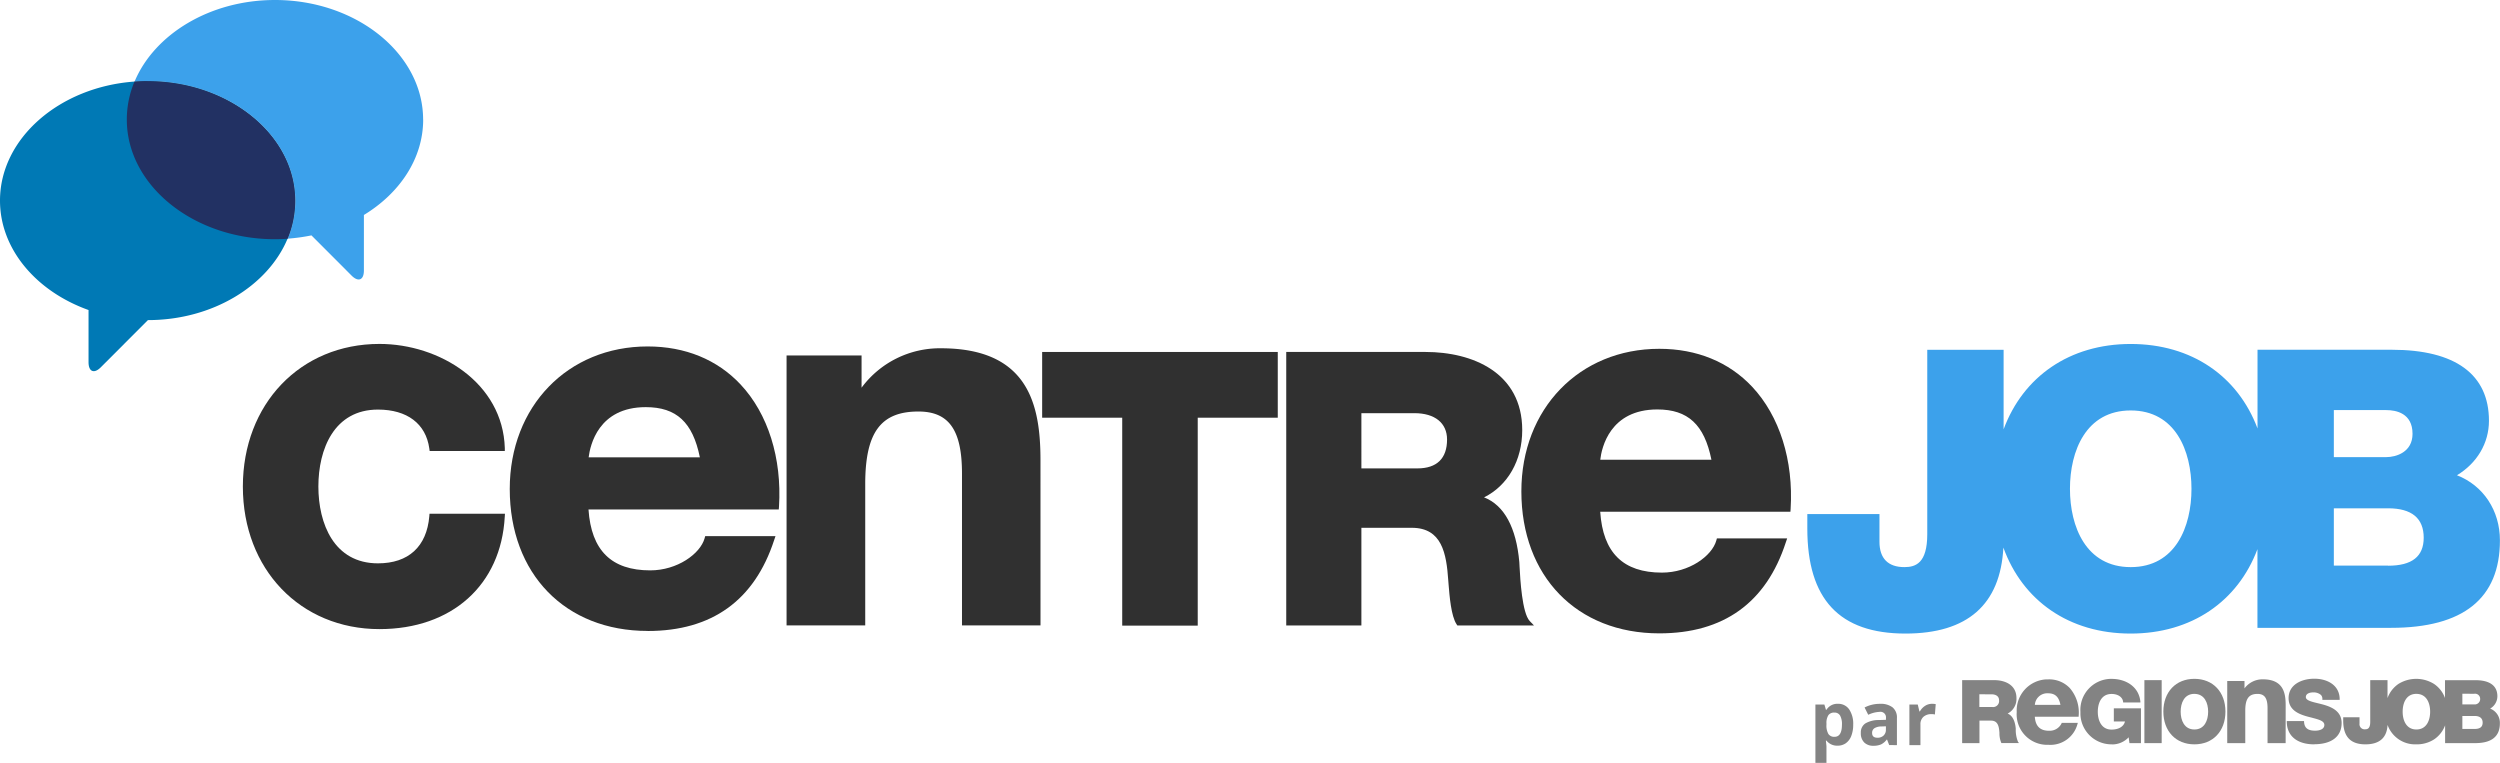 <svg xmlns="http://www.w3.org/2000/svg" viewBox="0 0 982.34 299.76">
  <title>logoCJpRJ1</title>
  <g id="Calque_2" data-name="Calque 2">
    <g id="Calque_1-2" data-name="Calque 1">
      <g>
        <path d="M965.44,186.74c7.91-4.79,12.56-12.63,12.56-21.4,0-18.25-13.22-27.91-38.19-27.91l-52.75,0v30.92c-7.71-20.51-25.83-33.19-49.83-33.19S794.94,148,787.29,168.69V137.45h-30v72.47c0,11.4-4.57,12.92-9,12.92-6.4,0-9.78-3.43-9.78-9.93V202H710.16v5.68c0,27.78,12.6,41.27,38.56,41.27,24.37,0,37.3-11.36,38.48-33.78,7.57,20.87,25.8,33.78,50,33.78,24,0,42.12-12.67,49.83-33.16V246.7h52.5c28.39,0,42.78-11.55,42.78-34.36,0-11.79-6.55-21.58-16.9-25.6M837.23,222.84c-17.59,0-23.87-15.9-23.87-30.76s6.28-30.8,23.87-30.8,23.88,15.9,23.88,30.8-6.27,30.76-23.88,30.76m79.82-61.7h20.58c3.87,0,10.34,1.21,10.34,9.32,0,7.24-6.49,9.16-10.34,9.16H917.05Zm21.31,61.1H917.05V199.73h21.31c9.28,0,14,3.89,14,11.56,0,7.37-4.59,11-14,11" fill="#3ca1eb"/>
        <path d="M149.11,247.2c-31.11,0-53.68-23.56-53.68-56s22.58-56.06,53.68-56.06c23.62,0,48.5,15.33,49.25,40.95l0,1.13H168.83l-.14-1c-1.35-9.72-8.7-15.28-20.18-15.28-17.27,0-23.41,15.61-23.41,30.22s6.14,30.2,23.41,30.2c12,0,19.16-6.57,20.18-18.49l.08-1h29.64l-.07,1.16c-1.45,26.84-20.78,44.17-49.23,44.17" fill="#303030"/>
        <polygon points="470.63 245.83 440.96 245.83 440.96 164.13 409.5 164.13 409.5 138.3 502.08 138.3 502.08 164.13 470.63 164.13 470.63 245.83" fill="#303030"/>
        <path d="M602.76,245.77H572.65l-.3-.45c-2.18-3.26-2.79-11.27-3.14-15.55-.05-.72-.09-1.31-.14-1.76-.72-10.45-2.43-20.62-14.33-20.62H534.94v38.39H505.41V138.3h54.78c18.34,0,37.95,8.06,37.95,30.71,0,11.91-5.7,21.81-15,26.42,7.89,3.08,12.65,11.81,13.86,25.45l.09,1.76c.26,5,1,18.24,4,21.39Zm-67.82-61.72h22c7.64,0,11.66-3.9,11.66-11.35,0-6.49-4.79-10.35-12.83-10.35H534.94Z" fill="#303030"/>
        <path d="M652,248.87c-32.41,0-54.2-22.42-54.2-55.81,0-32.46,22.8-56,54.2-56,14.71,0,27.31,5.15,36.47,14.9,10.81,11.52,16.3,29,15.13,48l-.08,1.12H628.78c1.07,16.11,9,23.92,24.26,23.92,10.66,0,19.64-6.5,21.36-12.61l.23-.83h27.61l-.52,1.52C694,236.86,677.24,248.87,652,248.87M628.8,180.65h43.68c-2.79-13.82-9.23-19.76-21.26-19.76-18.62,0-21.87,15-22.42,19.76" fill="#303030"/>
        <path d="M254.5,247.92c-32.41,0-54.2-22.41-54.2-55.79,0-32.46,22.8-56,54.2-56,14.72,0,27.33,5.16,36.47,14.91,10.82,11.52,16.3,29,15.13,48l-.09,1.14H231.24c1.08,16.1,9,23.94,24.27,23.94,10.64,0,19.64-6.51,21.36-12.61l.23-.84h27.62l-.52,1.53c-7.75,23.74-24.49,35.74-49.7,35.74M231.27,179.7H275c-2.8-13.81-9.23-19.72-21.26-19.72-18.63,0-21.85,15-22.44,19.72" fill="#303030"/>
        <path d="M408.85,245.74H378V186.06c0-17.07-5.11-24.36-17.13-24.36-14.84,0-20.89,8.27-20.89,28.54v55.49H309.07V139.67h29.47v12.67a38.26,38.26,0,0,1,31.16-15.49c34.48,0,39.14,22.24,39.14,44Z" fill="#303030"/>
        <path d="M166.26,47c0-25.83-26.18-47-58.21-47C82.49,0,60.66,13.47,52.88,32.05c1.7-.13,3.4-.2,5.15-.2,31.91,0,58,21.12,58,47a38.48,38.48,0,0,1-3,14.93,72.48,72.48,0,0,0,9.35-1.29l15.77,15.8c2.65,2.65,4.84,1.76,4.84-2V84.47c14.13-8.6,23.29-22.22,23.29-37.51" fill="#3ca1eb"/>
        <path d="M58,31.85c-1.74,0-3.45.07-5.15.2C23.36,34.17,0,54.39,0,78.82c0,19.16,14.36,35.71,34.79,43v20.49c0,3.76,2.18,4.67,4.83,2l18.51-18.53c25.43,0,47.14-13.49,54.87-32a38.5,38.5,0,0,0,3-14.93c0-25.84-26.11-47-58-47" fill="#0079b5"/>
        <path d="M58,31.85c-1.74,0-3.45.07-5.15.2A38.4,38.4,0,0,0,49.83,47c0,25.84,26.21,47,58.23,47,1.67,0,3.33-.07,4.95-.19a38.5,38.5,0,0,0,3-14.93c0-25.84-26.11-47-58-47" fill="#223163"/>
      </g>
      <g>
        <path d="M777.76,292H771V267.25h12.6c4.22,0,8.74,1.84,8.74,7.07a6.53,6.53,0,0,1-3.47,6.08c1.8.7,2.9,2.73,3.19,5.85v.41a12.21,12.21,0,0,0,.93,4.92l.38.4h-6.93l-.07-.11a9.58,9.58,0,0,1-.72-3.52v-.05a3.57,3.57,0,0,0,0-.4c-.17-2.4-.57-4.74-3.3-4.74h-4.55V292Zm0-19.19v5h5.06a2.37,2.37,0,0,0,2.69-2.62c0-1.49-1.1-2.37-3-2.37Z" fill="#838383"/>
        <path d="M804.91,292.66a12,12,0,0,1-12.47-12.84,12.27,12.27,0,0,1,11.63-12.87h.84a11.17,11.17,0,0,1,8.39,3.42,14.75,14.75,0,0,1,3.48,11l0,.26H799.55c.26,3.71,2.08,5.51,5.59,5.51a5.18,5.18,0,0,0,4.92-2.9l.05-.2h6.35l-.12.36A11,11,0,0,1,804.91,292.66Zm-.18-20.24a4.88,4.88,0,0,0-5.16,4.54h10.05C809,273.78,807.51,272.42,804.73,272.42Z" fill="#838383"/>
        <path d="M829.82,292.48a12.2,12.2,0,0,1-12.35-12q0-.42,0-.83A12.2,12.2,0,0,1,829,266.76l.83,0c5.15,0,10.61,2.78,11.21,9l0,.26h-6.79l0-.22c-.18-1.86-2-3.12-4.55-3.12-4,0-5.4,3.6-5.4,7s1.42,7,5.4,7c2.83,0,4.83-1.21,5.28-3.2H830.6v-5.16h10.66V292h-4.52l-.32-2.29a8.83,8.83,0,0,1-6.61,2.8" fill="#838383"/>
        <path d="M842.61,292h6.79V267.25h-6.79Z" fill="#838383"/>
        <path d="M862.26,292.48c-7.3,0-12.2-5.17-12.2-12.87s4.9-12.87,12.2-12.87,12.19,5.17,12.19,12.87S869.56,292.48,862.26,292.48Zm0-19.84c-4,0-5.4,3.6-5.4,7s1.42,7,5.4,7,5.4-3.6,5.4-7S866.24,272.65,862.26,272.65Z" fill="#838383"/>
        <path d="M898.11,292H891V278.26c0-3.93-1.17-5.6-3.94-5.6-3.42,0-4.81,1.9-4.81,6.57V292h-7.09V267.58h6.78v2.91a8.81,8.81,0,0,1,7.18-3.56c7.92,0,9,5.11,9,10.12Z" fill="#838383"/>
        <path d="M909.33,292.48c-6.71,0-10.74-3.32-10.77-8.88v-.26h6.78v.22c.12,2.45,1.46,3.55,4.35,3.55,1.76,0,3.63-.59,3.63-2.24S911,282.71,908.4,282c-.61-.15-1.24-.31-1.86-.48-3.59-1-7.27-2.67-7.27-7.22,0-5.26,5.08-7.61,10.12-7.61s9.92,2.49,9.95,8.05V275h-6.8l0-.25a2.19,2.19,0,0,0-.56-1.68,4.45,4.45,0,0,0-3.1-1c-.47,0-2.83.09-2.83,1.84,0,1.28,2.16,1.8,4.64,2.4.72.17,1.46.35,2.22.56,3.35.95,7.2,2.62,7.2,7.22,0,5.31-3.94,8.35-10.8,8.35" fill="#838383"/>
        <path d="M949.49,292.48a11.5,11.5,0,0,1-11.33-7.64c-.26,5.07-3.2,7.64-8.71,7.64-5.86,0-8.72-3.05-8.72-9.34v-1.29h6.41v2.48a2,2,0,0,0,2.21,2.24c1,0,2-.35,2-2.92v-16.4h6.79v7.07a11.4,11.4,0,0,1,4.25-5.55,13.24,13.24,0,0,1,14.07,0,11.38,11.38,0,0,1,4.27,5.5v-7h11.94c5.65,0,8.64,2.18,8.64,6.32a5.59,5.59,0,0,1-2.85,4.84,6,6,0,0,1,3.83,5.8c0,5.16-3.26,7.77-9.68,7.77H960.77v-7a11.38,11.38,0,0,1-4.27,5.49A12.47,12.47,0,0,1,949.49,292.48Zm0-19.84c-4,0-5.4,3.6-5.4,7s1.41,7,5.4,7,5.4-3.6,5.4-7S953.47,272.65,949.49,272.65Zm18.06,8.69v5.1h4.81c2.13,0,3.16-.81,3.16-2.48s-1.05-2.62-3.16-2.62Zm0-8.73v4.19h4.66a2.13,2.13,0,0,0,2.33-1.91q0-.08,0-.16a2,2,0,0,0-2.34-2.11Z" fill="#838383"/>
      </g>
      <g style="isolation: isolate">
        <path d="M722.08,293a5.27,5.27,0,0,1-4.4-2h-.23c.15,1.33.23,2.1.23,2.31v6.45h-4.34V276.85h3.53l.61,2.06h.2a5,5,0,0,1,4.51-2.36,5.17,5.17,0,0,1,4.41,2.18,10.09,10.09,0,0,1,1.59,6,12,12,0,0,1-.75,4.43,6.23,6.23,0,0,1-2.13,2.86A5.46,5.46,0,0,1,722.08,293Zm-1.28-13a2.74,2.74,0,0,0-2.35,1,5.66,5.66,0,0,0-.77,3.27v.47a6.69,6.69,0,0,0,.76,3.67,2.71,2.71,0,0,0,2.41,1.11q2.91,0,2.92-4.81a6.89,6.89,0,0,0-.72-3.52A2.45,2.45,0,0,0,720.8,280Z" fill="#838383"/>
        <path d="M742.33,292.76l-.84-2.16h-.11a6.43,6.43,0,0,1-2.26,1.91,7.3,7.3,0,0,1-3,.53,4.89,4.89,0,0,1-3.61-1.31,5,5,0,0,1-1.32-3.73,4.2,4.2,0,0,1,1.77-3.74,10.27,10.27,0,0,1,5.34-1.33l2.76-.09v-.7a2.16,2.16,0,0,0-2.48-2.42,11.27,11.27,0,0,0-4.48,1.15L732.66,278a12.94,12.94,0,0,1,6.09-1.44,7.6,7.6,0,0,1,4.91,1.39,5.15,5.15,0,0,1,1.71,4.24v10.6Zm-1.28-7.37-1.68.06a5.39,5.39,0,0,0-2.82.68,2.14,2.14,0,0,0-.93,1.91q0,1.84,2.11,1.84a3.34,3.34,0,0,0,2.41-.87,3.06,3.06,0,0,0,.9-2.31Z" fill="#838383"/>
        <path d="M759.15,276.55a7,7,0,0,1,1.47.13l-.33,4.07a4.93,4.93,0,0,0-1.28-.14,4.6,4.6,0,0,0-3.24,1.07,3.85,3.85,0,0,0-1.16,3v8.1h-4.34V276.85h3.29l.64,2.68h.21a5.94,5.94,0,0,1,2-2.16A4.93,4.93,0,0,1,759.15,276.55Z" fill="#838383"/>
      </g>
    </g>
  </g>
</svg>
